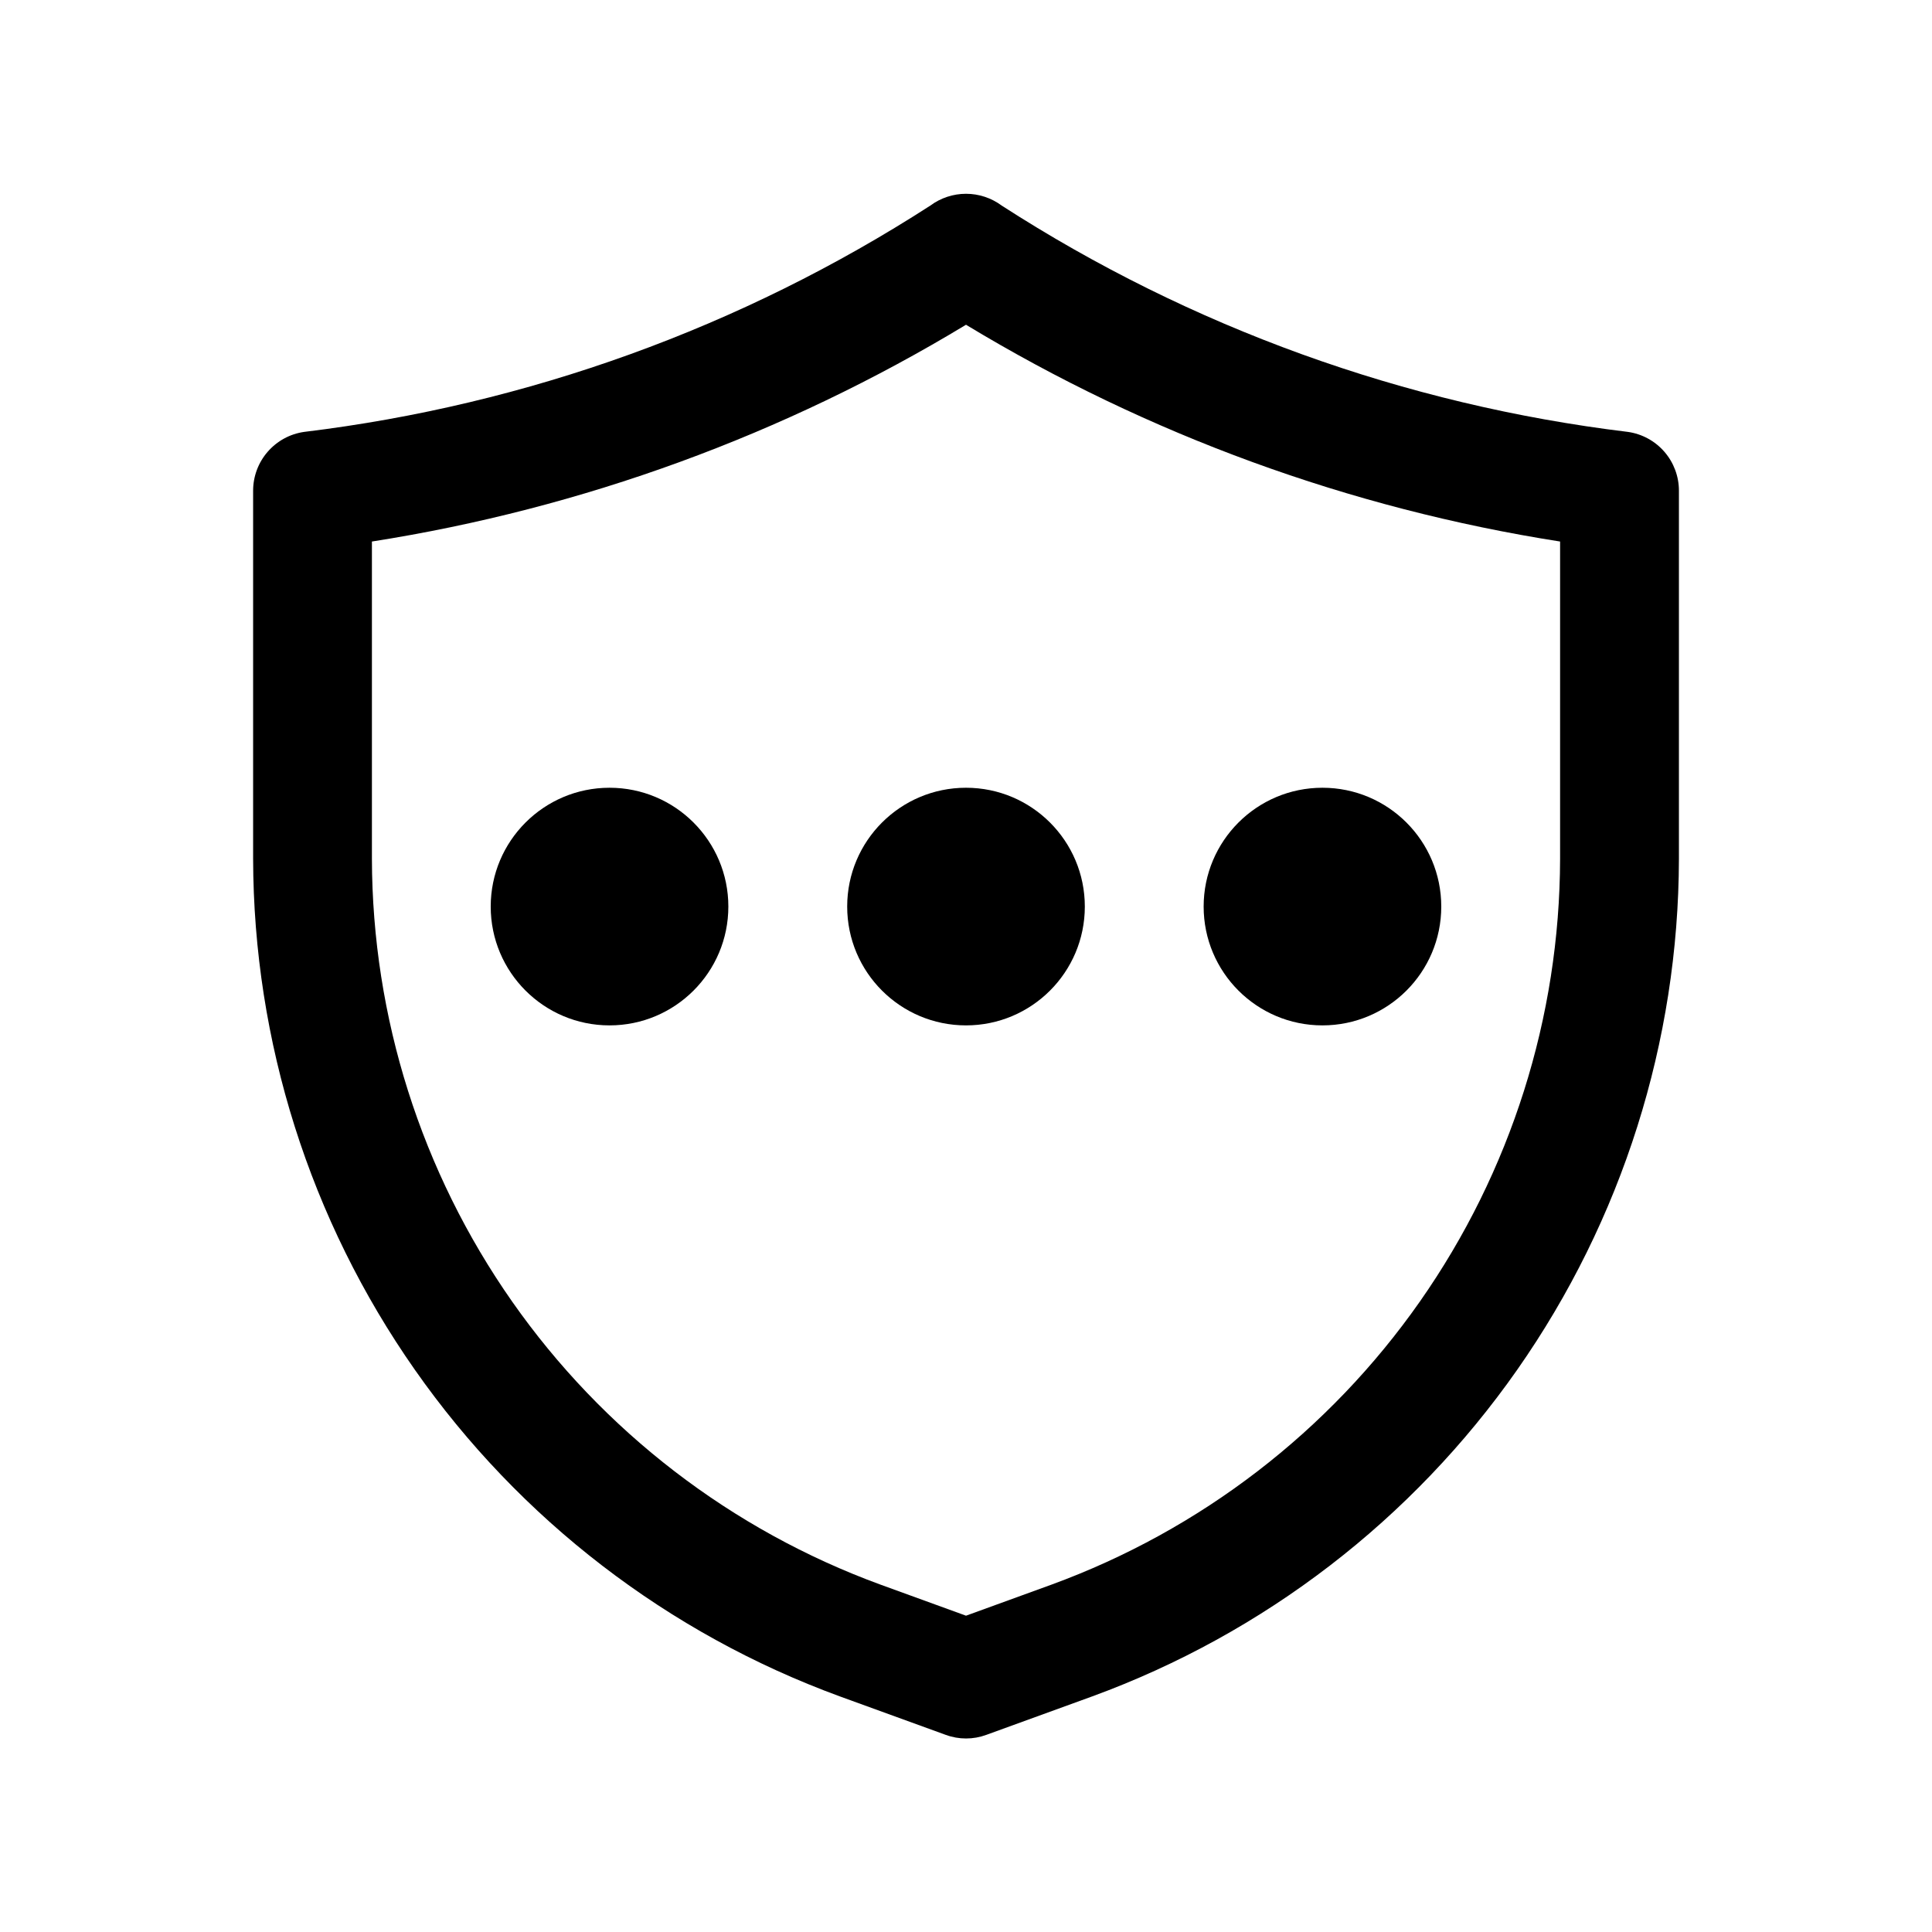 <?xml version="1.0" encoding="UTF-8"?>
<!-- Uploaded to: ICON Repo, www.iconrepo.com, Generator: ICON Repo Mixer Tools -->
<svg fill="#000000" width="800px" height="800px" version="1.1" viewBox="144 144 512 512" xmlns="http://www.w3.org/2000/svg">
 <g>
  <path d="m575.42 258.46c-59.152-7.176-115.9-27.688-165.97-59.984-2.734-2.027-6.047-3.121-9.445-3.121-3.402 0-6.715 1.094-9.449 3.121-50.07 32.297-106.82 52.809-165.97 59.984-3.75 0.535-7.18 2.41-9.66 5.273-2.484 2.863-3.848 6.523-3.848 10.312v97.52c0.094 48.461 15.047 95.727 42.848 135.42 27.797 39.695 67.102 69.91 112.61 86.566l28.086 10.203c3.477 1.281 7.293 1.281 10.77 0l28.086-10.203c45.508-16.656 84.812-46.871 112.61-86.566 27.797-39.695 42.75-86.961 42.844-135.42v-97.52c0-3.789-1.363-7.449-3.844-10.312-2.484-2.863-5.914-4.738-9.664-5.273zm-17.98 113.11c-0.09 41.992-13.055 82.949-37.148 117.34-24.094 34.398-58.152 60.578-97.586 75.016l-22.703 8.25-22.703-8.25c-39.438-14.438-73.496-40.617-97.59-75.016-24.094-34.395-37.059-75.352-37.148-117.34v-84.059c55.715-8.742 109.19-28.258 157.44-57.449 48.25 29.191 101.73 48.707 157.44 57.449z"/>
  <path d="m337.02 384.25c0 17.391-14.098 31.488-31.488 31.488s-31.488-14.098-31.488-31.488 14.098-31.488 31.488-31.488 31.488 14.098 31.488 31.488"/>
  <path d="m431.49 384.25c0 17.391-14.098 31.488-31.488 31.488s-31.488-14.098-31.488-31.488 14.098-31.488 31.488-31.488 31.488 14.098 31.488 31.488"/>
  <path d="m525.95 384.25c0 17.391-14.098 31.488-31.488 31.488-17.387 0-31.484-14.098-31.484-31.488s14.098-31.488 31.484-31.488c17.391 0 31.488 14.098 31.488 31.488"/>
 </g>
</svg>